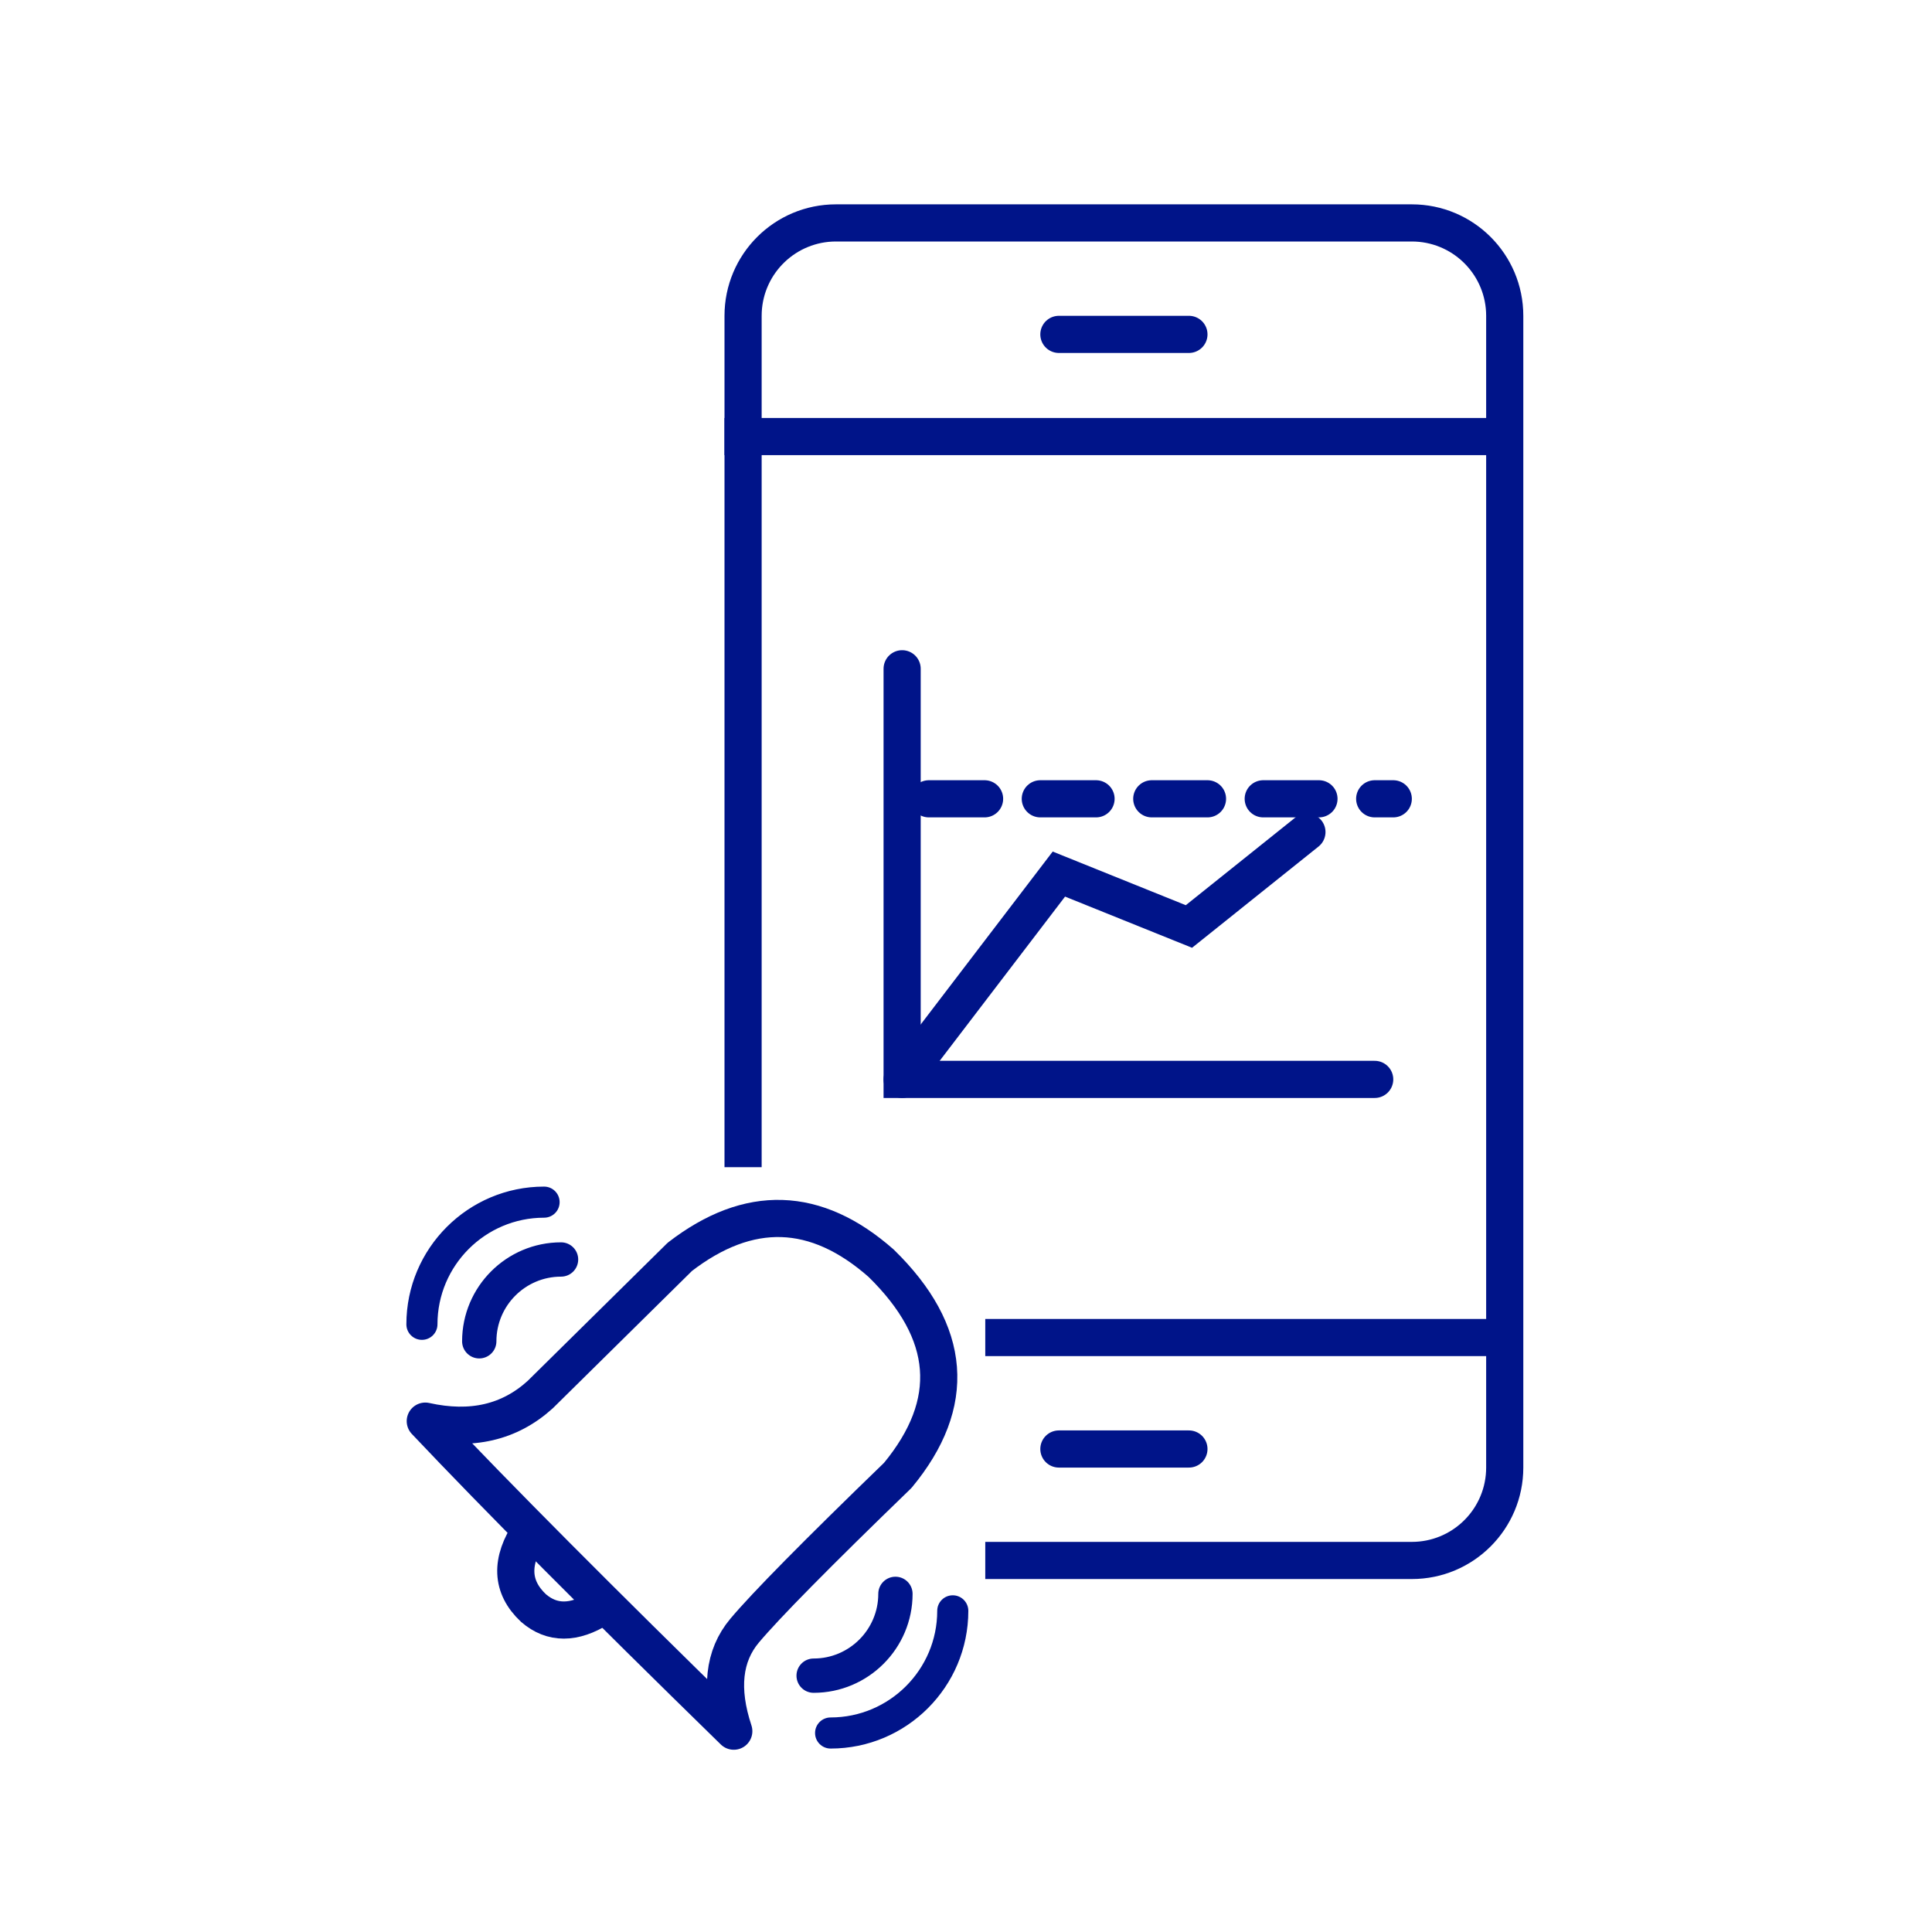 <?xml version="1.0" encoding="UTF-8"?>
<svg width="104px" height="104px" viewBox="0 0 104 104" version="1.1" xmlns="http://www.w3.org/2000/svg" xmlns:xlink="http://www.w3.org/1999/xlink">
    <title>Icon/groß/optionale Glukosewerte</title>
    <g id="Icon/groß/optionale-Glukosewerte" stroke="none" stroke-width="1" fill="none" fill-rule="evenodd">
        <g id="Group" transform="translate(39, 11)">
            <line x1="1" y1="12.5" x2="41" y2="12.5" id="Line-11-Copy-6" stroke="#001489" stroke-width="2" stroke-linecap="square"></line>
            <path d="M37,0 C40.314,0 43,2.686 43,6 L43,68 C43,71.314 40.314,74 37,74 L14.037,74 L14.037,72 L37,72 C39.142,72 40.891,70.316 40.995,68.2 L41,68 L41,62 L14.037,62 L14.037,60 L41,60 L41,6 C41,3.858 39.316,2.109 37.2,2.005 L37,2 L6,2 C3.858,2 2.109,3.684 2.005,5.8 L2,6 L2,51.83 L0,51.83 L0,6 C0,2.686 2.686,0 6,0 L37,0 Z" id="Combined-Shape" fill="#001489" fill-rule="nonzero"></path>
            <line x1="18" y1="7" x2="25" y2="7" id="Line-12-Copy-6" stroke="#001489" stroke-width="2" stroke-linecap="round"></line>
            <line x1="18" y1="67" x2="25" y2="67" id="Line-12-Copy-7" stroke="#001489" stroke-width="2" stroke-linecap="round"></line>
            <polyline id="Path-13-Copy-4" stroke="#001489" stroke-width="2" stroke-linecap="round" points="9.562 25 9.562 47.104 35 47.104"></polyline>
            <polyline id="Path-14-Copy-4" stroke="#001489" stroke-width="2" stroke-linecap="round" points="9.562 47.104 18 36.052 25 38.873 31.352 33.789"></polyline>
        </g>
        <g id="noun_Alarm_577241" transform="translate(22, 64)" fill="#001489" fill-rule="nonzero" stroke="#001489" stroke-width="0.25">
            <path d="M3.798,9 C3.357,9 3,8.642 3,8.202 C3,5.334 5.334,3 8.202,3 C8.643,3 9,3.357 9,3.798 C9,4.239 8.643,4.597 8.202,4.597 C6.214,4.597 4.597,6.214 4.597,8.202 C4.597,8.643 4.239,9 3.798,9 Z" id="Path"></path>
            <path d="M0.712,8 C0.319,8 0,7.681 0,7.288 C0,3.27 3.269,0 7.288,0 C7.681,0 8,0.319 8,0.712 C8,1.106 7.681,1.424 7.288,1.424 C4.055,1.424 1.424,4.055 1.424,7.288 C1.424,7.681 1.106,8 0.712,8 Z" id="Path"></path>
            <path d="M26.202,21 L26.202,21 C26.643,21 27,21.358 27,21.798 C27,24.666 24.666,26.999 21.798,27 C21.357,27 21,26.643 21,26.202 C21,25.761 21.357,25.403 21.798,25.403 C23.786,25.403 25.403,23.786 25.403,21.798 C25.403,21.357 25.761,21 26.202,21 Z" id="Path"></path>
            <path d="M29.288,22 C29.681,22 30,22.319 30,22.712 C30,26.73 26.731,30 22.712,30 C22.319,30 22,29.681 22,29.288 C22,28.894 22.319,28.576 22.712,28.576 C25.945,28.575 28.576,25.945 28.576,22.712 C28.576,22.319 28.894,22 29.288,22 Z" id="Path"></path>
        </g>
        <g id="Group-2" transform="translate(22.893, 65.59)" stroke="#001489" stroke-width="2">
            <path d="M0,10.91 C3.885,15.019 9.421,20.582 16.607,27.6 C15.86,25.345 16.054,23.541 17.189,22.189 C18.324,20.837 21.072,18.05 25.433,13.831 C28.649,9.942 28.351,6.135 24.539,2.41 C21.029,-0.684 17.417,-0.799 13.702,2.066 L6.192,9.477 C4.538,10.983 2.474,11.46 0,10.91 Z" id="Path-9" stroke-linecap="round" stroke-linejoin="round"></path>
            <path d="M5.653,16.824 C4.557,18.453 4.615,19.836 5.826,20.973 C6.821,21.832 8.003,21.832 9.371,20.973" id="Path-10"></path>
        </g>
        <line x1="50" y1="43" x2="75" y2="43" id="Line-2" stroke="#001489" stroke-width="2" stroke-linecap="round" stroke-dasharray="3"></line>
    </g>
</svg>
